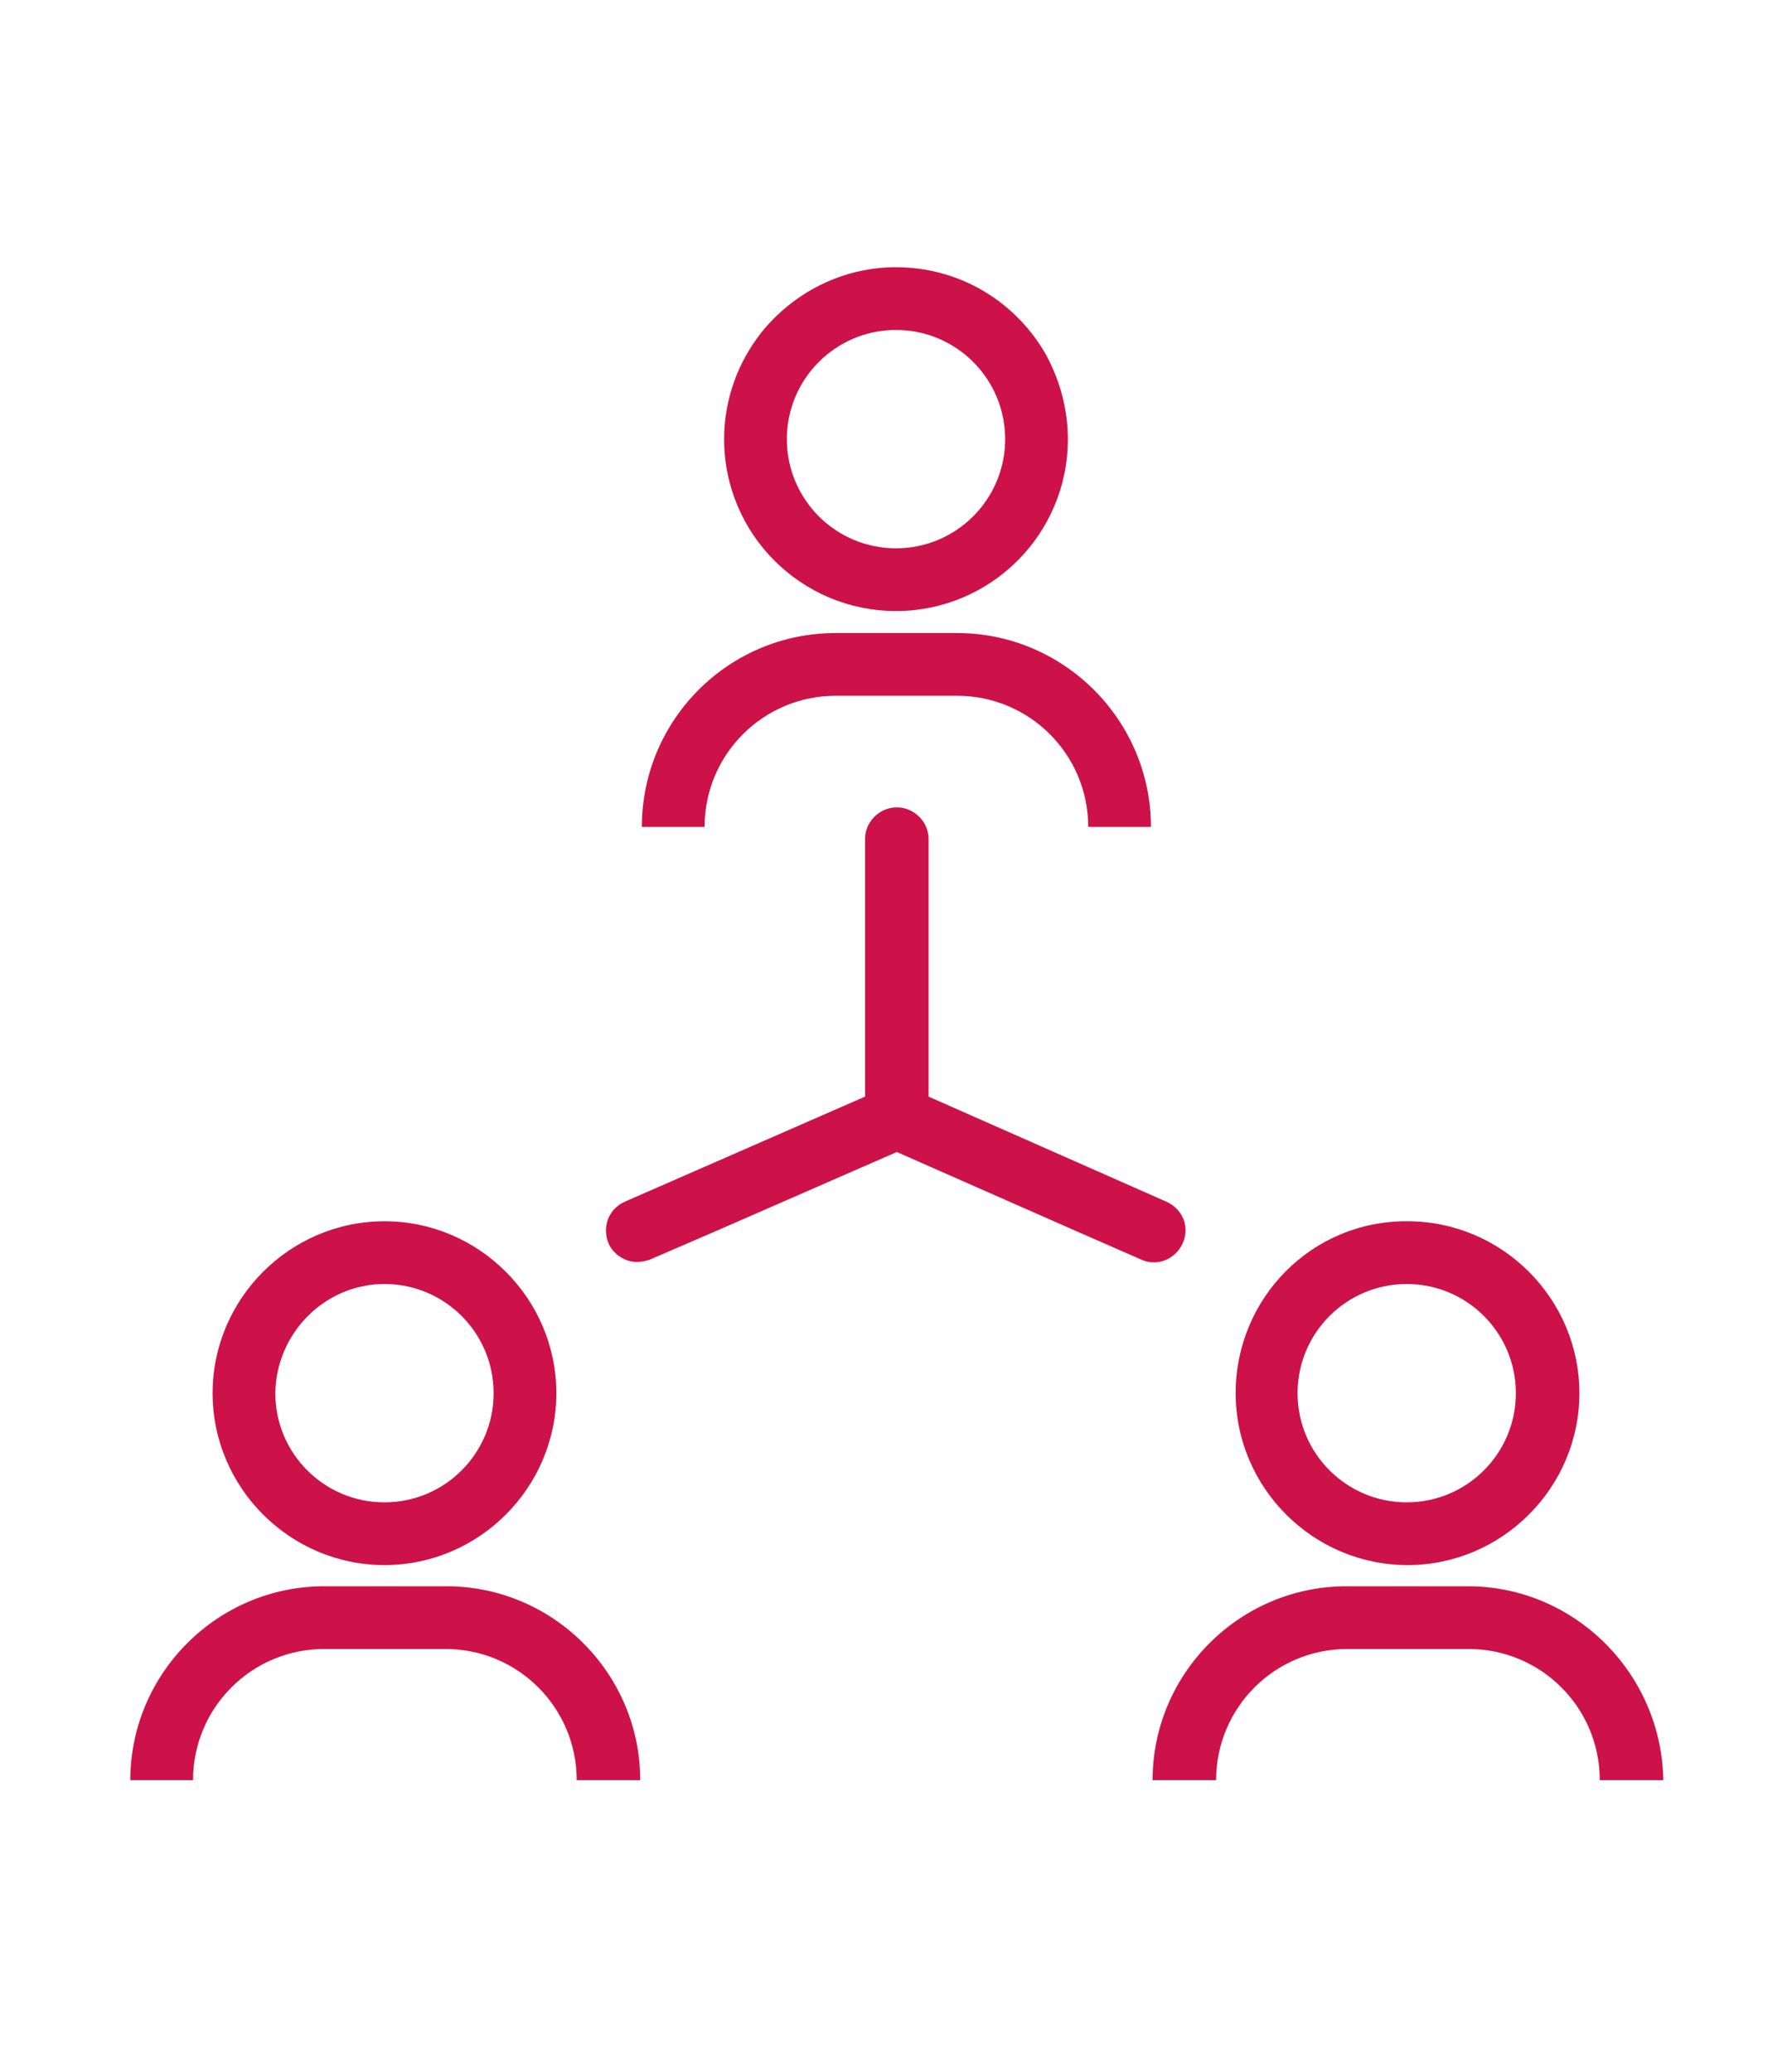 <?xml version="1.0" encoding="UTF-8"?> <!-- Generator: Adobe Illustrator 26.5.0, SVG Export Plug-In . SVG Version: 6.00 Build 0) --> <svg xmlns="http://www.w3.org/2000/svg" xmlns:xlink="http://www.w3.org/1999/xlink" id="Слой_1" x="0px" y="0px" viewBox="0 0 220 254.3" style="enable-background:new 0 0 220 254.3;" xml:space="preserve"> <style type="text/css"> .st0{fill:#CC1249;} </style> <g> <g> <g> <g> <path class="st0" d="M47.2,192.1c11.6,0,21.1-9.5,21.1-21.1c0-11.6-9.5-21.1-21.1-21.1s-21.1,9.5-21.1,21.1 C26.1,182.6,35.6,192.1,47.2,192.1z M47.2,157.6c7.4,0,13.4,6,13.4,13.4c0,7.4-6,13.4-13.4,13.4s-13.4-6-13.4-13.4 C33.9,163.6,39.9,157.6,47.2,157.6z"></path> <path class="st0" d="M23.7,218.5c0-8.9,7.2-16.1,16.1-16.1h14.9c8.9,0,16.1,7.2,16.1,16.1h3.9h3.9c0-13.1-10.7-23.8-23.8-23.8 H39.8c-13.1,0-23.8,10.7-23.8,23.8h3.9H23.7z"></path> </g> <g> <path class="st0" d="M151.7,171c0,11.6,9.5,21.1,21.1,21.1c11.6,0,21.1-9.5,21.1-21.1c0-11.6-9.5-21.1-21.1-21.1 C161.1,149.8,151.7,159.3,151.7,171z M186.1,171c0,7.4-6,13.4-13.4,13.4s-13.4-6-13.4-13.4c0-7.4,6-13.4,13.4-13.4 S186.1,163.6,186.1,171z"></path> <path class="st0" d="M180.2,194.7h-14.9c-13.1,0-23.8,10.7-23.8,23.8h3.9h3.9c0-8.9,7.2-16.1,16.1-16.1h14.9 c8.9,0,16.1,7.2,16.1,16.1h3.9h3.9C204,205.4,193.3,194.7,180.2,194.7z"></path> </g> </g> <path class="st0" d="M131.1,53.9c0-3.7-1-7.2-2.6-10.2c-3.6-6.5-10.5-10.9-18.5-10.9c-6.7,0-12.7,3.2-16.6,8.1 c-2.8,3.6-4.5,8.1-4.5,13C88.9,65.6,98.4,75,110,75S131.1,65.6,131.1,53.9z M96.6,53.9c0-7.4,6-13.4,13.4-13.4s13.4,6,13.4,13.4 s-6,13.4-13.4,13.4S96.6,61.3,96.6,53.9z"></path> <path class="st0" d="M78.8,101.5h7.7l0,0c0-8.9,7.2-16.1,16.1-16.1h14.9c8.9,0,16.1,7.2,16.1,16.1l0,0h7.7 c0-13.1-10.7-23.8-23.8-23.8h-14.9C89.4,77.7,78.8,88.4,78.8,101.5z"></path> <path class="st0" d="M145.2,152.6c0.9-2,0-4.2-2-5.1L114,134.6V103c0-0.5-0.1-1-0.3-1.5c-0.6-1.4-2-2.4-3.6-2.4 c-1.6,0-3,1-3.6,2.4c-0.2,0.5-0.3,0.9-0.3,1.5v31.6l-29.5,12.9c-2,0.9-2.8,3.1-2,5.1c0.6,1.4,2.1,2.3,3.5,2.3c0.5,0,1-0.1,1.6-0.3 l8.1-3.5l22.2-9.7l22,9.7l8,3.5C142,155.5,144.3,154.6,145.2,152.6z"></path> </g> </g> </svg> 